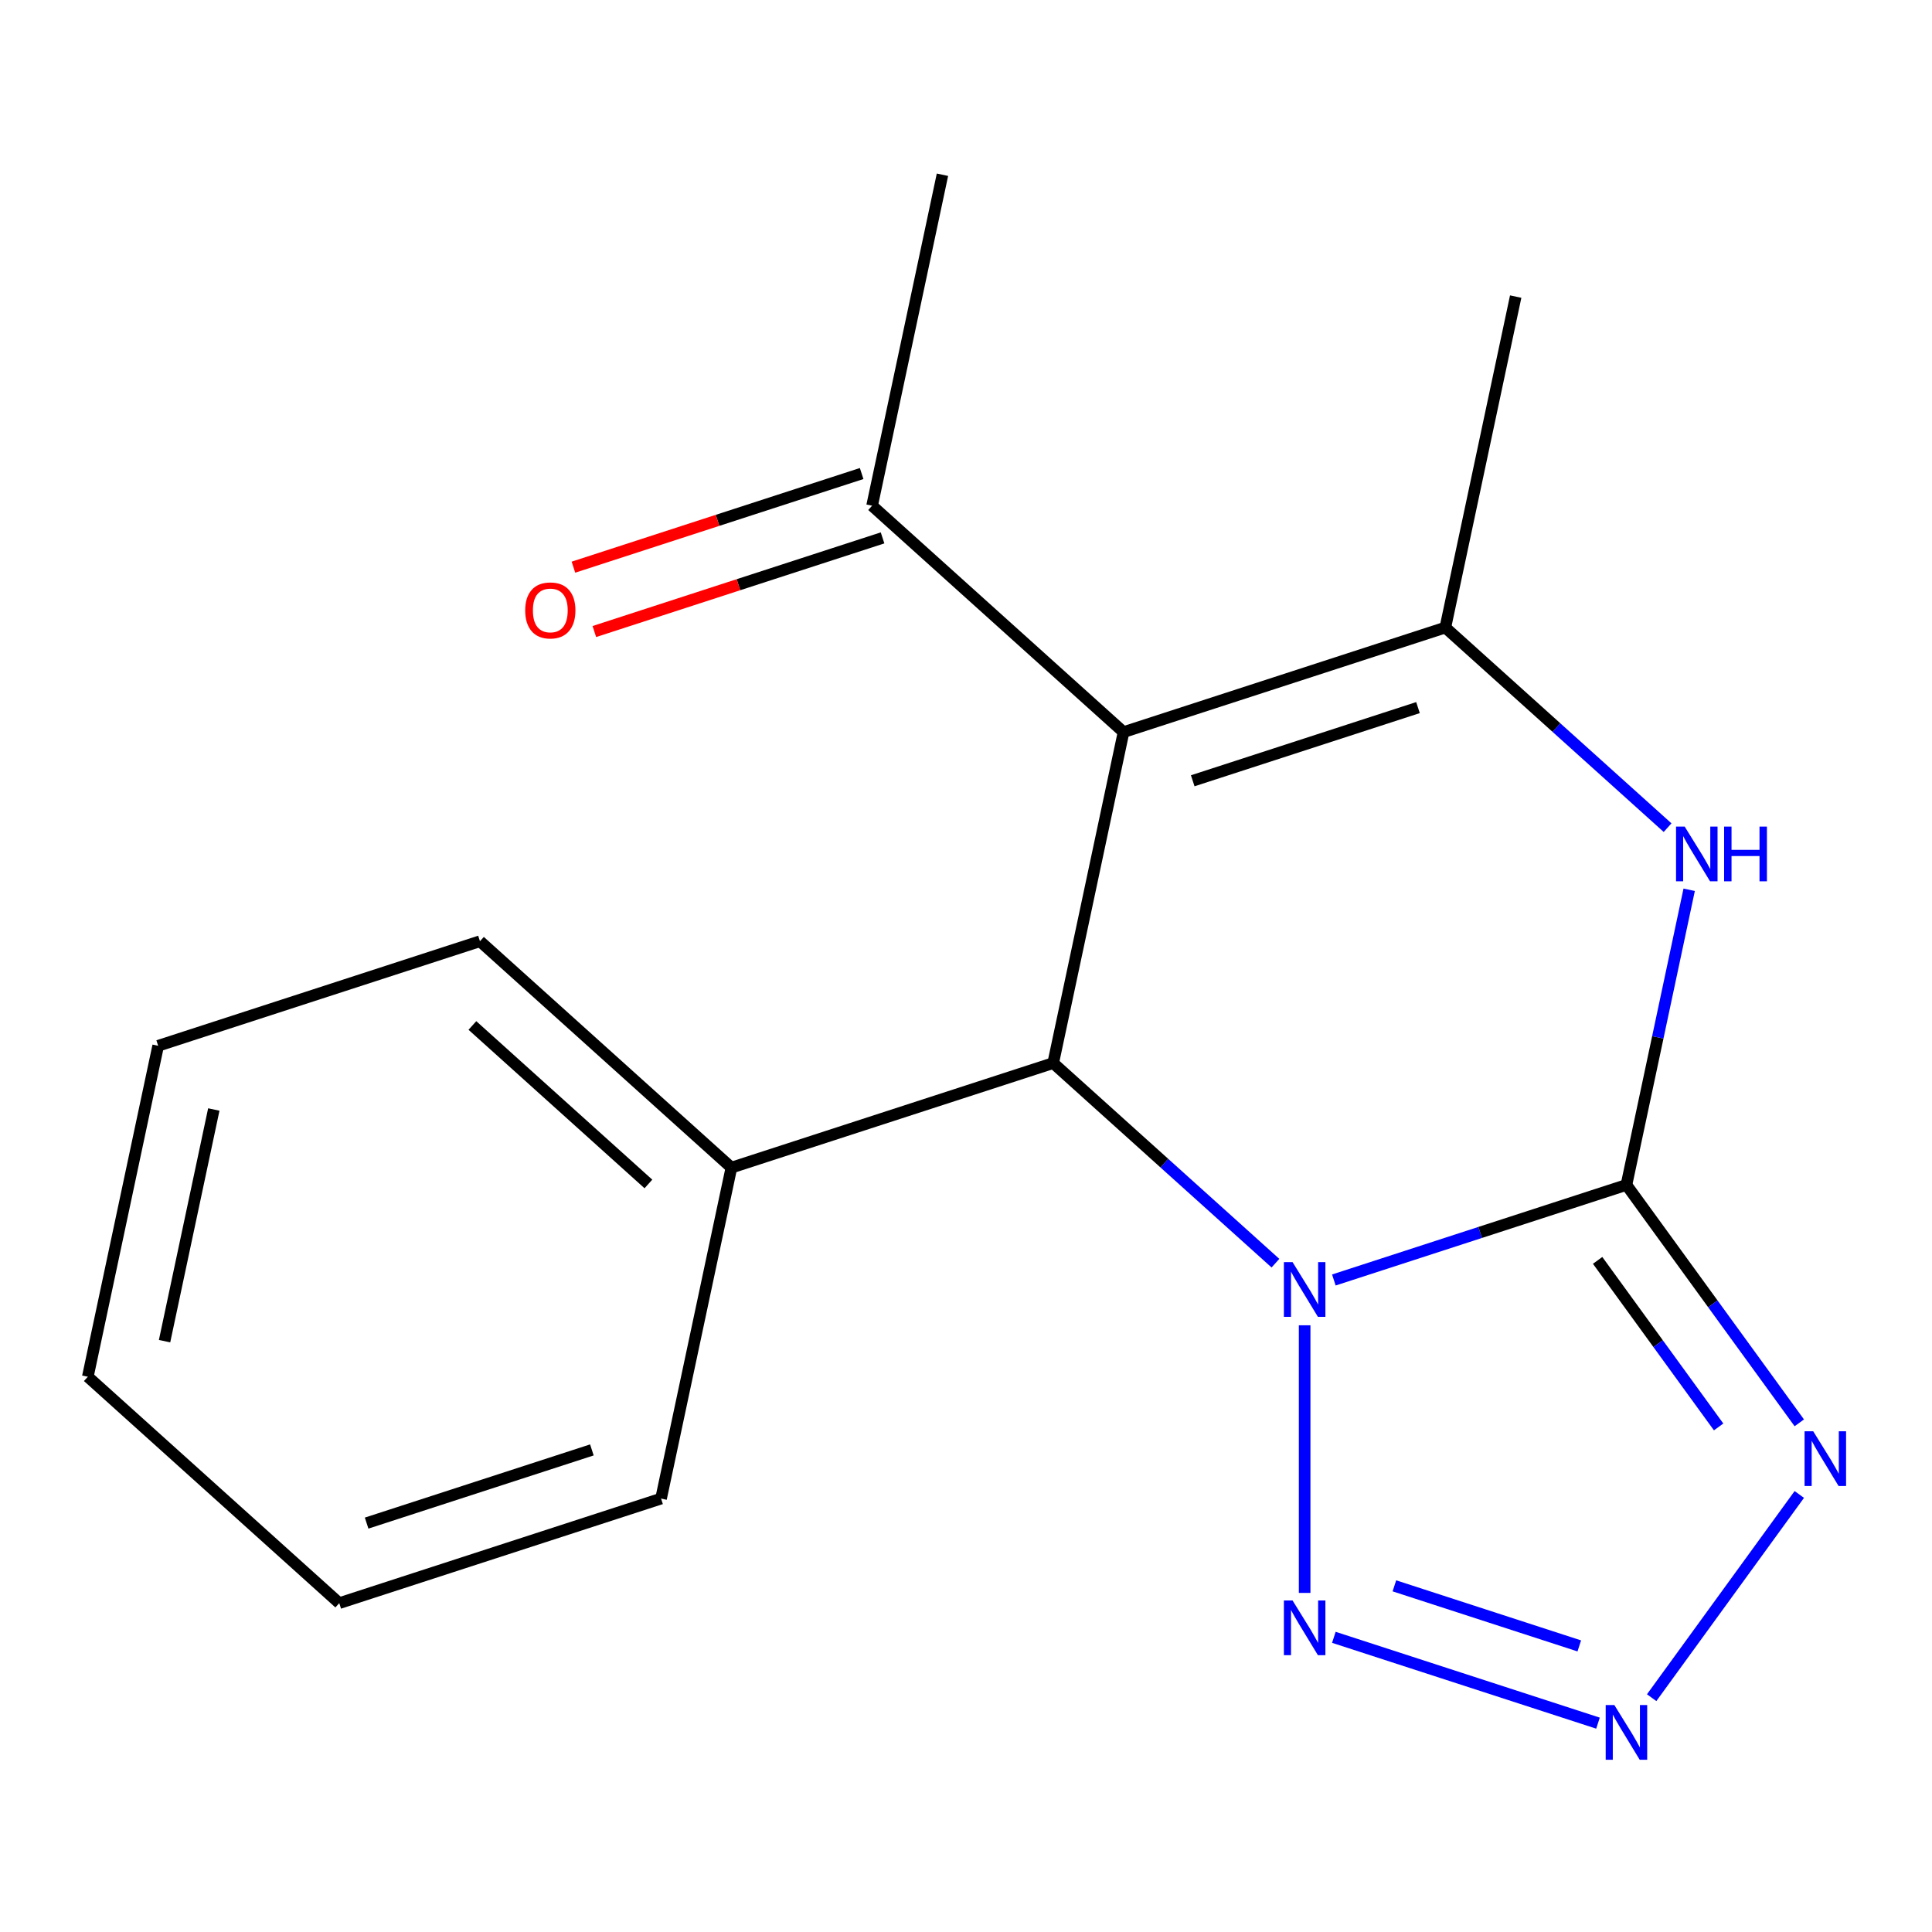 <?xml version='1.0' encoding='iso-8859-1'?>
<svg version='1.1' baseProfile='full'
              xmlns='http://www.w3.org/2000/svg'
                      xmlns:rdkit='http://www.rdkit.org/xml'
                      xmlns:xlink='http://www.w3.org/1999/xlink'
                  xml:space='preserve'
width='1000px' height='1000px' viewBox='0 0 1000 1000'>
<!-- END OF HEADER -->
<rect style='opacity:1.0;fill:#FFFFFF;stroke:none' width='1000' height='1000' x='0' y='0'> </rect>
<path class='bond-0' d='M 690.401,662.518 L 766.122,637.914' style='fill:none;fill-rule:evenodd;stroke:#0000FF;stroke-width:6px;stroke-linecap:butt;stroke-linejoin:miter;stroke-opacity:1' />
<path class='bond-0' d='M 766.122,637.914 L 841.843,613.311' style='fill:none;fill-rule:evenodd;stroke:#000000;stroke-width:6px;stroke-linecap:butt;stroke-linejoin:miter;stroke-opacity:1' />
<path class='bond-2' d='M 660.165,653.817 L 602.65,602.031' style='fill:none;fill-rule:evenodd;stroke:#0000FF;stroke-width:6px;stroke-linecap:butt;stroke-linejoin:miter;stroke-opacity:1' />
<path class='bond-2' d='M 602.65,602.031 L 545.135,550.244' style='fill:none;fill-rule:evenodd;stroke:#000000;stroke-width:6px;stroke-linecap:butt;stroke-linejoin:miter;stroke-opacity:1' />
<path class='bond-6' d='M 675.283,685.968 L 675.283,824.487' style='fill:none;fill-rule:evenodd;stroke:#0000FF;stroke-width:6px;stroke-linecap:butt;stroke-linejoin:miter;stroke-opacity:1' />
<path class='bond-3' d='M 841.843,613.311 L 886.579,674.884' style='fill:none;fill-rule:evenodd;stroke:#000000;stroke-width:6px;stroke-linecap:butt;stroke-linejoin:miter;stroke-opacity:1' />
<path class='bond-3' d='M 886.579,674.884 L 931.314,736.457' style='fill:none;fill-rule:evenodd;stroke:#0000FF;stroke-width:6px;stroke-linecap:butt;stroke-linejoin:miter;stroke-opacity:1' />
<path class='bond-3' d='M 826.927,652.371 L 858.242,695.472' style='fill:none;fill-rule:evenodd;stroke:#000000;stroke-width:6px;stroke-linecap:butt;stroke-linejoin:miter;stroke-opacity:1' />
<path class='bond-3' d='M 858.242,695.472 L 889.557,738.573' style='fill:none;fill-rule:evenodd;stroke:#0000FF;stroke-width:6px;stroke-linecap:butt;stroke-linejoin:miter;stroke-opacity:1' />
<path class='bond-5' d='M 841.843,613.311 L 858.079,536.928' style='fill:none;fill-rule:evenodd;stroke:#000000;stroke-width:6px;stroke-linecap:butt;stroke-linejoin:miter;stroke-opacity:1' />
<path class='bond-5' d='M 858.079,536.928 L 874.315,460.545' style='fill:none;fill-rule:evenodd;stroke:#0000FF;stroke-width:6px;stroke-linecap:butt;stroke-linejoin:miter;stroke-opacity:1' />
<path class='bond-1' d='M 581.547,378.939 L 545.135,550.244' style='fill:none;fill-rule:evenodd;stroke:#000000;stroke-width:6px;stroke-linecap:butt;stroke-linejoin:miter;stroke-opacity:1' />
<path class='bond-4' d='M 581.547,378.939 L 748.107,324.821' style='fill:none;fill-rule:evenodd;stroke:#000000;stroke-width:6px;stroke-linecap:butt;stroke-linejoin:miter;stroke-opacity:1' />
<path class='bond-4' d='M 617.355,404.133 L 733.947,366.25' style='fill:none;fill-rule:evenodd;stroke:#000000;stroke-width:6px;stroke-linecap:butt;stroke-linejoin:miter;stroke-opacity:1' />
<path class='bond-8' d='M 581.547,378.939 L 451.399,261.753' style='fill:none;fill-rule:evenodd;stroke:#000000;stroke-width:6px;stroke-linecap:butt;stroke-linejoin:miter;stroke-opacity:1' />
<path class='bond-9' d='M 545.135,550.244 L 378.575,604.362' style='fill:none;fill-rule:evenodd;stroke:#000000;stroke-width:6px;stroke-linecap:butt;stroke-linejoin:miter;stroke-opacity:1' />
<path class='bond-18' d='M 931.314,773.534 L 854.896,878.715' style='fill:none;fill-rule:evenodd;stroke:#0000FF;stroke-width:6px;stroke-linecap:butt;stroke-linejoin:miter;stroke-opacity:1' />
<path class='bond-11' d='M 748.107,324.821 L 784.519,153.516' style='fill:none;fill-rule:evenodd;stroke:#000000;stroke-width:6px;stroke-linecap:butt;stroke-linejoin:miter;stroke-opacity:1' />
<path class='bond-19' d='M 748.107,324.821 L 805.622,376.607' style='fill:none;fill-rule:evenodd;stroke:#000000;stroke-width:6px;stroke-linecap:butt;stroke-linejoin:miter;stroke-opacity:1' />
<path class='bond-19' d='M 805.622,376.607 L 863.137,428.394' style='fill:none;fill-rule:evenodd;stroke:#0000FF;stroke-width:6px;stroke-linecap:butt;stroke-linejoin:miter;stroke-opacity:1' />
<path class='bond-7' d='M 690.401,847.474 L 827.122,891.897' style='fill:none;fill-rule:evenodd;stroke:#0000FF;stroke-width:6px;stroke-linecap:butt;stroke-linejoin:miter;stroke-opacity:1' />
<path class='bond-7' d='M 721.733,820.825 L 817.438,851.921' style='fill:none;fill-rule:evenodd;stroke:#0000FF;stroke-width:6px;stroke-linecap:butt;stroke-linejoin:miter;stroke-opacity:1' />
<path class='bond-10' d='M 445.987,245.097 L 371.396,269.333' style='fill:none;fill-rule:evenodd;stroke:#000000;stroke-width:6px;stroke-linecap:butt;stroke-linejoin:miter;stroke-opacity:1' />
<path class='bond-10' d='M 371.396,269.333 L 296.805,293.569' style='fill:none;fill-rule:evenodd;stroke:#FF0000;stroke-width:6px;stroke-linecap:butt;stroke-linejoin:miter;stroke-opacity:1' />
<path class='bond-10' d='M 456.81,278.409 L 382.22,302.645' style='fill:none;fill-rule:evenodd;stroke:#000000;stroke-width:6px;stroke-linecap:butt;stroke-linejoin:miter;stroke-opacity:1' />
<path class='bond-10' d='M 382.22,302.645 L 307.629,326.881' style='fill:none;fill-rule:evenodd;stroke:#FF0000;stroke-width:6px;stroke-linecap:butt;stroke-linejoin:miter;stroke-opacity:1' />
<path class='bond-12' d='M 451.399,261.753 L 487.811,90.449' style='fill:none;fill-rule:evenodd;stroke:#000000;stroke-width:6px;stroke-linecap:butt;stroke-linejoin:miter;stroke-opacity:1' />
<path class='bond-13' d='M 378.575,604.362 L 248.427,487.177' style='fill:none;fill-rule:evenodd;stroke:#000000;stroke-width:6px;stroke-linecap:butt;stroke-linejoin:miter;stroke-opacity:1' />
<path class='bond-13' d='M 335.615,612.814 L 244.512,530.784' style='fill:none;fill-rule:evenodd;stroke:#000000;stroke-width:6px;stroke-linecap:butt;stroke-linejoin:miter;stroke-opacity:1' />
<path class='bond-14' d='M 378.575,604.362 L 342.163,775.667' style='fill:none;fill-rule:evenodd;stroke:#000000;stroke-width:6px;stroke-linecap:butt;stroke-linejoin:miter;stroke-opacity:1' />
<path class='bond-16' d='M 248.427,487.177 L 81.867,541.295' style='fill:none;fill-rule:evenodd;stroke:#000000;stroke-width:6px;stroke-linecap:butt;stroke-linejoin:miter;stroke-opacity:1' />
<path class='bond-15' d='M 342.163,775.667 L 175.603,829.786' style='fill:none;fill-rule:evenodd;stroke:#000000;stroke-width:6px;stroke-linecap:butt;stroke-linejoin:miter;stroke-opacity:1' />
<path class='bond-15' d='M 306.355,750.473 L 189.763,788.356' style='fill:none;fill-rule:evenodd;stroke:#000000;stroke-width:6px;stroke-linecap:butt;stroke-linejoin:miter;stroke-opacity:1' />
<path class='bond-17' d='M 175.603,829.786 L 45.455,712.6' style='fill:none;fill-rule:evenodd;stroke:#000000;stroke-width:6px;stroke-linecap:butt;stroke-linejoin:miter;stroke-opacity:1' />
<path class='bond-20' d='M 81.867,541.295 L 45.455,712.6' style='fill:none;fill-rule:evenodd;stroke:#000000;stroke-width:6px;stroke-linecap:butt;stroke-linejoin:miter;stroke-opacity:1' />
<path class='bond-20' d='M 110.666,574.273 L 85.177,694.186' style='fill:none;fill-rule:evenodd;stroke:#000000;stroke-width:6px;stroke-linecap:butt;stroke-linejoin:miter;stroke-opacity:1' />
<path  class='atom-0' d='M 669.023 653.27
L 678.303 668.27
Q 679.223 669.75, 680.703 672.43
Q 682.183 675.11, 682.263 675.27
L 682.263 653.27
L 686.023 653.27
L 686.023 681.59
L 682.143 681.59
L 672.183 665.19
Q 671.023 663.27, 669.783 661.07
Q 668.583 658.87, 668.223 658.19
L 668.223 681.59
L 664.543 681.59
L 664.543 653.27
L 669.023 653.27
' fill='#0000FF'/>
<path  class='atom-4' d='M 938.523 740.836
L 947.803 755.836
Q 948.723 757.316, 950.203 759.996
Q 951.683 762.676, 951.763 762.836
L 951.763 740.836
L 955.523 740.836
L 955.523 769.156
L 951.643 769.156
L 941.683 752.756
Q 940.523 750.836, 939.283 748.636
Q 938.083 746.436, 937.723 745.756
L 937.723 769.156
L 934.043 769.156
L 934.043 740.836
L 938.523 740.836
' fill='#0000FF'/>
<path  class='atom-6' d='M 871.995 427.847
L 881.275 442.847
Q 882.195 444.327, 883.675 447.007
Q 885.155 449.687, 885.235 449.847
L 885.235 427.847
L 888.995 427.847
L 888.995 456.167
L 885.115 456.167
L 875.155 439.767
Q 873.995 437.847, 872.755 435.647
Q 871.555 433.447, 871.195 432.767
L 871.195 456.167
L 867.515 456.167
L 867.515 427.847
L 871.995 427.847
' fill='#0000FF'/>
<path  class='atom-6' d='M 892.395 427.847
L 896.235 427.847
L 896.235 439.887
L 910.715 439.887
L 910.715 427.847
L 914.555 427.847
L 914.555 456.167
L 910.715 456.167
L 910.715 443.087
L 896.235 443.087
L 896.235 456.167
L 892.395 456.167
L 892.395 427.847
' fill='#0000FF'/>
<path  class='atom-7' d='M 669.023 828.401
L 678.303 843.401
Q 679.223 844.881, 680.703 847.561
Q 682.183 850.241, 682.263 850.401
L 682.263 828.401
L 686.023 828.401
L 686.023 856.721
L 682.143 856.721
L 672.183 840.321
Q 671.023 838.401, 669.783 836.201
Q 668.583 834.001, 668.223 833.321
L 668.223 856.721
L 664.543 856.721
L 664.543 828.401
L 669.023 828.401
' fill='#0000FF'/>
<path  class='atom-8' d='M 835.583 882.52
L 844.863 897.52
Q 845.783 899, 847.263 901.68
Q 848.743 904.36, 848.823 904.52
L 848.823 882.52
L 852.583 882.52
L 852.583 910.84
L 848.703 910.84
L 838.743 894.44
Q 837.583 892.52, 836.343 890.32
Q 835.143 888.12, 834.783 887.44
L 834.783 910.84
L 831.103 910.84
L 831.103 882.52
L 835.583 882.52
' fill='#0000FF'/>
<path  class='atom-11' d='M 271.838 315.952
Q 271.838 309.152, 275.198 305.352
Q 278.558 301.552, 284.838 301.552
Q 291.118 301.552, 294.478 305.352
Q 297.838 309.152, 297.838 315.952
Q 297.838 322.832, 294.438 326.752
Q 291.038 330.632, 284.838 330.632
Q 278.598 330.632, 275.198 326.752
Q 271.838 322.872, 271.838 315.952
M 284.838 327.432
Q 289.158 327.432, 291.478 324.552
Q 293.838 321.632, 293.838 315.952
Q 293.838 310.392, 291.478 307.592
Q 289.158 304.752, 284.838 304.752
Q 280.518 304.752, 278.158 307.552
Q 275.838 310.352, 275.838 315.952
Q 275.838 321.672, 278.158 324.552
Q 280.518 327.432, 284.838 327.432
' fill='#FF0000'/>
</svg>
